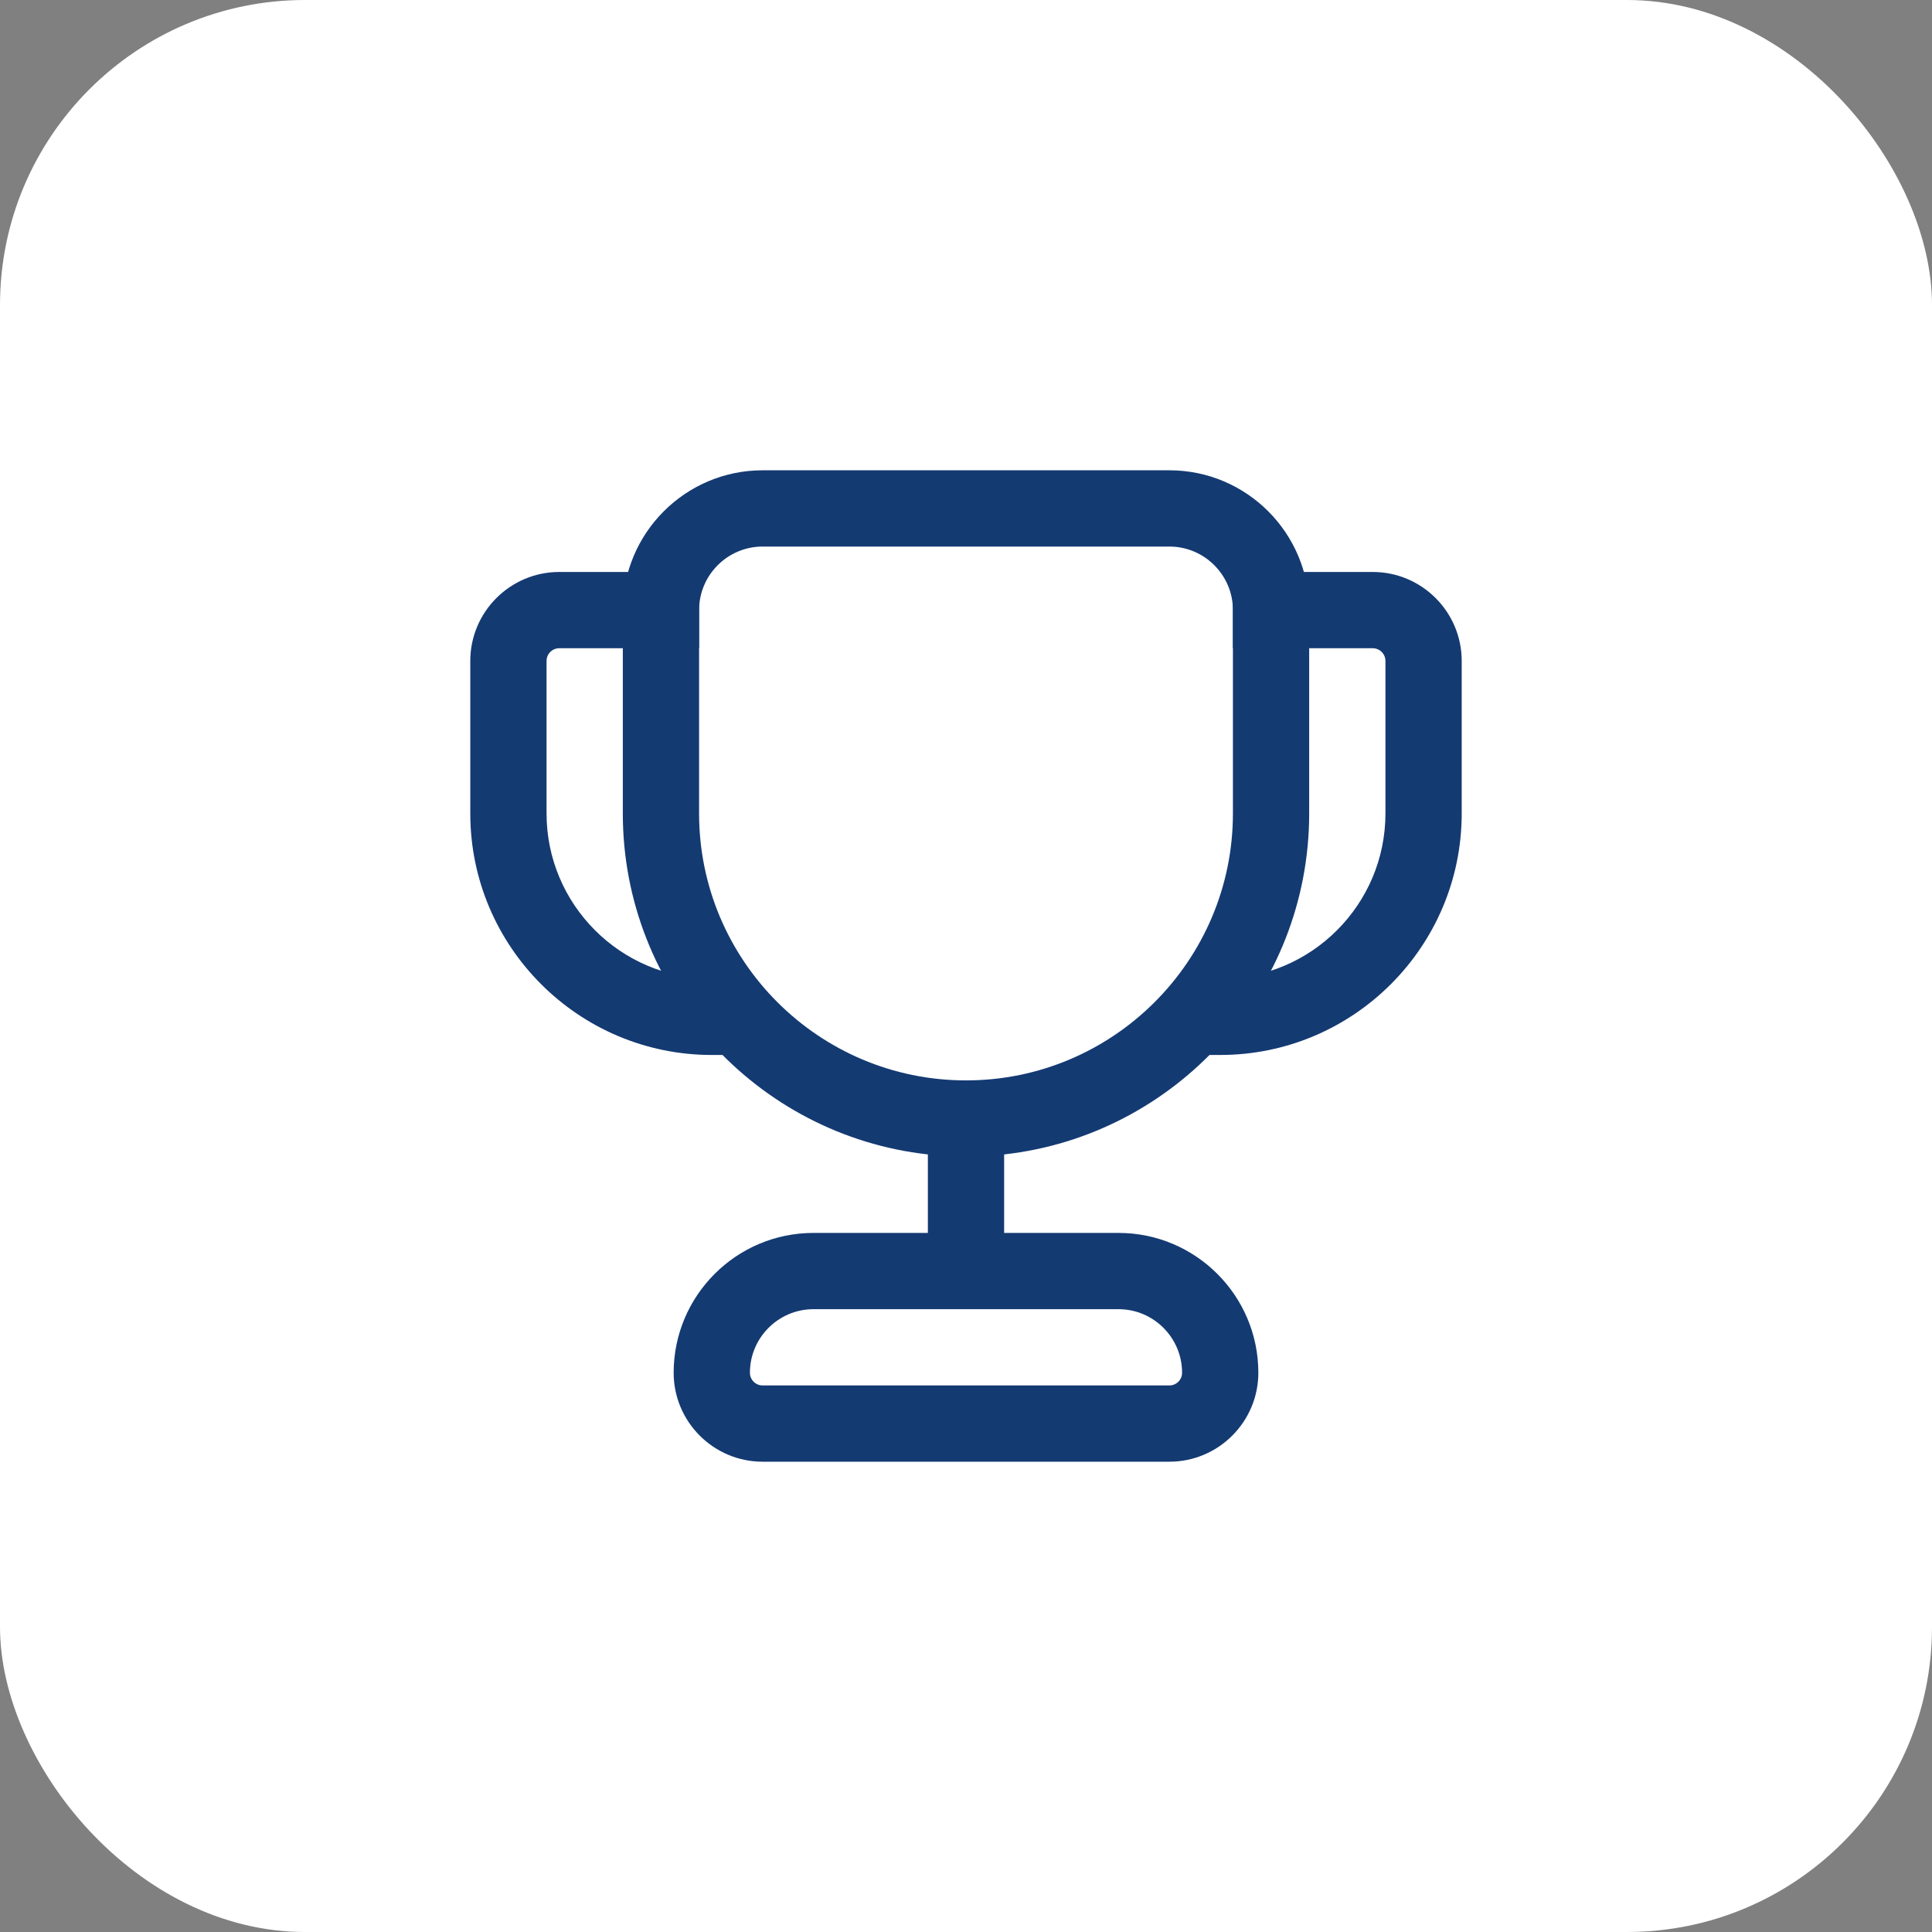 <svg width="76" height="76" viewBox="0 0 76 76" fill="none" xmlns="http://www.w3.org/2000/svg">
<rect x="0" y="0" width="76" height="76" fill="#808080" stroke="none"/>
<g id="Group 395">
<rect id="Rectangle 68" width="76" height="76" rx="12" fill="white"/>
<g id="Group 392">
<path id="Vector" d="M57.5 26V32C57.5 37.238 53.238 41.5 48 41.5H46.5V38.5H48C51.584 38.5 54.5 35.584 54.5 32V26C54.5 25.724 54.276 25.5 54 25.5H48.5V22.5H54C55.93 22.5 57.5 24.07 57.5 26ZM21.5 32V26C21.5 25.724 21.724 25.5 22 25.5H27.5V22.5H22C20.07 22.5 18.5 24.07 18.5 26V32C18.5 37.238 22.762 41.5 28 41.5H29.5V38.5H28C24.416 38.5 21.5 35.584 21.5 32Z" fill="#143A72"/>
<path id="Vector_2" d="M51.5 32V24C51.5 20.966 49.034 18.5 46 18.5H30C26.966 18.5 24.5 20.966 24.5 24V32C24.5 38.936 29.76 44.662 36.5 45.412V48.5H32C28.966 48.5 26.5 50.966 26.5 54C26.5 55.93 28.07 57.5 30 57.5H46C47.93 57.5 49.5 55.93 49.5 54C49.5 50.966 47.034 48.5 44 48.5H39.5V45.412C46.24 44.662 51.5 38.936 51.5 32ZM46.5 54C46.5 54.276 46.276 54.5 46 54.5H30C29.724 54.5 29.5 54.276 29.5 54C29.5 52.622 30.622 51.5 32 51.5H44C45.378 51.5 46.5 52.622 46.5 54ZM27.5 32V24C27.5 22.622 28.622 21.5 30 21.5H46C47.378 21.5 48.5 22.622 48.5 24V32C48.5 37.79 43.79 42.5 38 42.5C32.21 42.5 27.5 37.79 27.5 32Z" fill="#143A72"/>
</g>
</g>
</svg>

